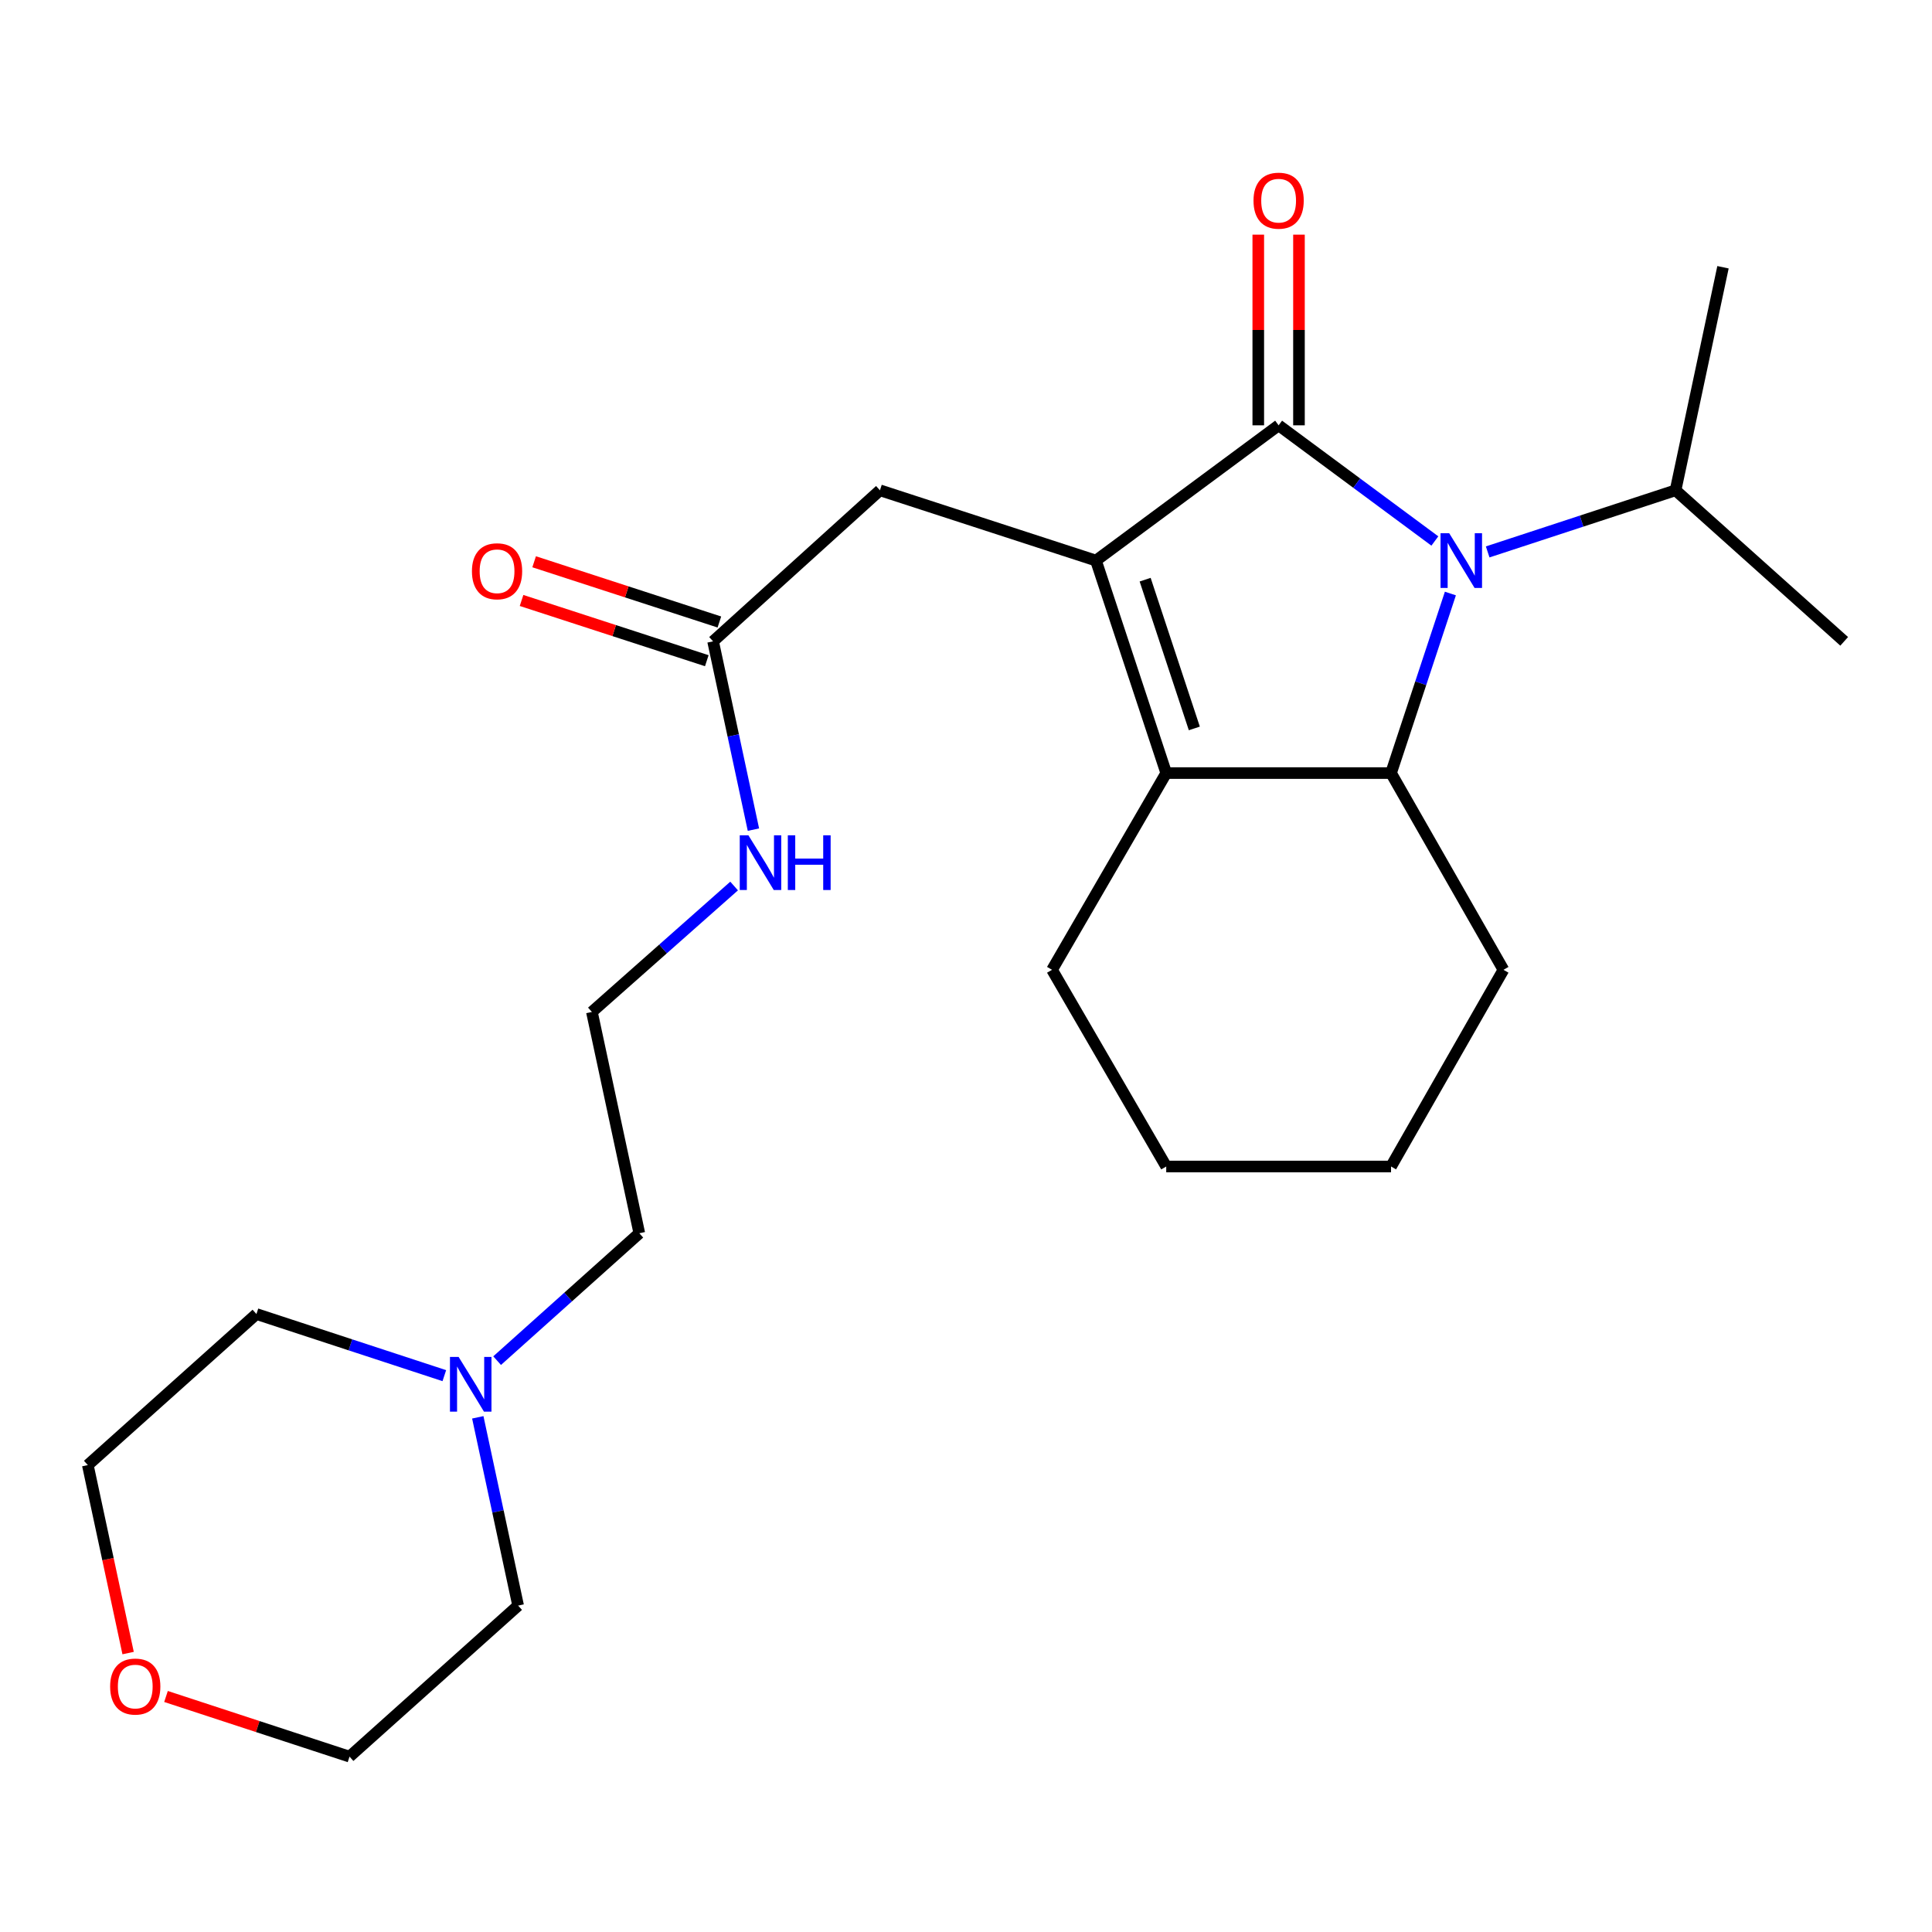 <?xml version='1.0' encoding='iso-8859-1'?>
<svg version='1.1' baseProfile='full'
              xmlns='http://www.w3.org/2000/svg'
                      xmlns:rdkit='http://www.rdkit.org/xml'
                      xmlns:xlink='http://www.w3.org/1999/xlink'
                  xml:space='preserve'
width='1000px' height='1000px' viewBox='0 0 1000 1000'>
<!-- END OF HEADER -->
<rect style='opacity:1.0;fill:#FFFFFF;stroke:none' width='1000' height='1000' x='0' y='0'> </rect>
<path class='bond-0' d='M 661.814,220.143 L 567.267,290.149' style='fill:none;fill-rule:evenodd;stroke:#000000;stroke-width:6px;stroke-linecap:butt;stroke-linejoin:miter;stroke-opacity:1' />
<path class='bond-1' d='M 661.814,220.143 L 702.246,250.081' style='fill:none;fill-rule:evenodd;stroke:#000000;stroke-width:6px;stroke-linecap:butt;stroke-linejoin:miter;stroke-opacity:1' />
<path class='bond-1' d='M 702.246,250.081 L 742.679,280.019' style='fill:none;fill-rule:evenodd;stroke:#0000FF;stroke-width:6px;stroke-linecap:butt;stroke-linejoin:miter;stroke-opacity:1' />
<path class='bond-2' d='M 672.346,220.143 L 672.346,170.798' style='fill:none;fill-rule:evenodd;stroke:#000000;stroke-width:6px;stroke-linecap:butt;stroke-linejoin:miter;stroke-opacity:1' />
<path class='bond-2' d='M 672.346,170.798 L 672.346,121.452' style='fill:none;fill-rule:evenodd;stroke:#FF0000;stroke-width:6px;stroke-linecap:butt;stroke-linejoin:miter;stroke-opacity:1' />
<path class='bond-2' d='M 651.281,220.143 L 651.281,170.798' style='fill:none;fill-rule:evenodd;stroke:#000000;stroke-width:6px;stroke-linecap:butt;stroke-linejoin:miter;stroke-opacity:1' />
<path class='bond-2' d='M 651.281,170.798 L 651.281,121.452' style='fill:none;fill-rule:evenodd;stroke:#FF0000;stroke-width:6px;stroke-linecap:butt;stroke-linejoin:miter;stroke-opacity:1' />
<path class='bond-3' d='M 567.267,290.149 L 603.639,400.143' style='fill:none;fill-rule:evenodd;stroke:#000000;stroke-width:6px;stroke-linecap:butt;stroke-linejoin:miter;stroke-opacity:1' />
<path class='bond-3' d='M 592.723,300.035 L 618.183,377.031' style='fill:none;fill-rule:evenodd;stroke:#000000;stroke-width:6px;stroke-linecap:butt;stroke-linejoin:miter;stroke-opacity:1' />
<path class='bond-4' d='M 567.267,290.149 L 455.459,253.777' style='fill:none;fill-rule:evenodd;stroke:#000000;stroke-width:6px;stroke-linecap:butt;stroke-linejoin:miter;stroke-opacity:1' />
<path class='bond-5' d='M 750.722,307.205 L 735.361,353.674' style='fill:none;fill-rule:evenodd;stroke:#0000FF;stroke-width:6px;stroke-linecap:butt;stroke-linejoin:miter;stroke-opacity:1' />
<path class='bond-5' d='M 735.361,353.674 L 719.999,400.143' style='fill:none;fill-rule:evenodd;stroke:#000000;stroke-width:6px;stroke-linecap:butt;stroke-linejoin:miter;stroke-opacity:1' />
<path class='bond-6' d='M 770.018,285.67 L 818.642,269.724' style='fill:none;fill-rule:evenodd;stroke:#0000FF;stroke-width:6px;stroke-linecap:butt;stroke-linejoin:miter;stroke-opacity:1' />
<path class='bond-6' d='M 818.642,269.724 L 867.267,253.777' style='fill:none;fill-rule:evenodd;stroke:#000000;stroke-width:6px;stroke-linecap:butt;stroke-linejoin:miter;stroke-opacity:1' />
<path class='bond-7' d='M 603.639,400.143 L 544.541,501.968' style='fill:none;fill-rule:evenodd;stroke:#000000;stroke-width:6px;stroke-linecap:butt;stroke-linejoin:miter;stroke-opacity:1' />
<path class='bond-8' d='M 603.639,400.143 L 719.999,400.143' style='fill:none;fill-rule:evenodd;stroke:#000000;stroke-width:6px;stroke-linecap:butt;stroke-linejoin:miter;stroke-opacity:1' />
<path class='bond-9' d='M 719.999,400.143 L 778.185,501.968' style='fill:none;fill-rule:evenodd;stroke:#000000;stroke-width:6px;stroke-linecap:butt;stroke-linejoin:miter;stroke-opacity:1' />
<path class='bond-10' d='M 455.459,253.777 L 369.093,331.963' style='fill:none;fill-rule:evenodd;stroke:#000000;stroke-width:6px;stroke-linecap:butt;stroke-linejoin:miter;stroke-opacity:1' />
<path class='bond-11' d='M 372.35,321.947 L 324.41,306.358' style='fill:none;fill-rule:evenodd;stroke:#000000;stroke-width:6px;stroke-linecap:butt;stroke-linejoin:miter;stroke-opacity:1' />
<path class='bond-11' d='M 324.41,306.358 L 276.47,290.769' style='fill:none;fill-rule:evenodd;stroke:#FF0000;stroke-width:6px;stroke-linecap:butt;stroke-linejoin:miter;stroke-opacity:1' />
<path class='bond-11' d='M 365.836,341.979 L 317.896,326.391' style='fill:none;fill-rule:evenodd;stroke:#000000;stroke-width:6px;stroke-linecap:butt;stroke-linejoin:miter;stroke-opacity:1' />
<path class='bond-11' d='M 317.896,326.391 L 269.956,310.802' style='fill:none;fill-rule:evenodd;stroke:#FF0000;stroke-width:6px;stroke-linecap:butt;stroke-linejoin:miter;stroke-opacity:1' />
<path class='bond-12' d='M 369.093,331.963 L 379.533,380.692' style='fill:none;fill-rule:evenodd;stroke:#000000;stroke-width:6px;stroke-linecap:butt;stroke-linejoin:miter;stroke-opacity:1' />
<path class='bond-12' d='M 379.533,380.692 L 389.973,429.421' style='fill:none;fill-rule:evenodd;stroke:#0000FF;stroke-width:6px;stroke-linecap:butt;stroke-linejoin:miter;stroke-opacity:1' />
<path class='bond-13' d='M 257.309,704.268 L 294.108,671.298' style='fill:none;fill-rule:evenodd;stroke:#0000FF;stroke-width:6px;stroke-linecap:butt;stroke-linejoin:miter;stroke-opacity:1' />
<path class='bond-13' d='M 294.108,671.298 L 330.907,638.329' style='fill:none;fill-rule:evenodd;stroke:#000000;stroke-width:6px;stroke-linecap:butt;stroke-linejoin:miter;stroke-opacity:1' />
<path class='bond-14' d='M 229.982,712.035 L 181.358,696.089' style='fill:none;fill-rule:evenodd;stroke:#0000FF;stroke-width:6px;stroke-linecap:butt;stroke-linejoin:miter;stroke-opacity:1' />
<path class='bond-14' d='M 181.358,696.089 L 132.733,680.142' style='fill:none;fill-rule:evenodd;stroke:#000000;stroke-width:6px;stroke-linecap:butt;stroke-linejoin:miter;stroke-opacity:1' />
<path class='bond-15' d='M 247.302,733.603 L 257.741,782.326' style='fill:none;fill-rule:evenodd;stroke:#0000FF;stroke-width:6px;stroke-linecap:butt;stroke-linejoin:miter;stroke-opacity:1' />
<path class='bond-15' d='M 257.741,782.326 L 268.181,831.049' style='fill:none;fill-rule:evenodd;stroke:#000000;stroke-width:6px;stroke-linecap:butt;stroke-linejoin:miter;stroke-opacity:1' />
<path class='bond-16' d='M 867.267,253.777 L 891.819,138.33' style='fill:none;fill-rule:evenodd;stroke:#000000;stroke-width:6px;stroke-linecap:butt;stroke-linejoin:miter;stroke-opacity:1' />
<path class='bond-17' d='M 867.267,253.777 L 954.545,331.963' style='fill:none;fill-rule:evenodd;stroke:#000000;stroke-width:6px;stroke-linecap:butt;stroke-linejoin:miter;stroke-opacity:1' />
<path class='bond-18' d='M 85.925,878.093 L 133.419,893.664' style='fill:none;fill-rule:evenodd;stroke:#FF0000;stroke-width:6px;stroke-linecap:butt;stroke-linejoin:miter;stroke-opacity:1' />
<path class='bond-18' d='M 133.419,893.664 L 180.914,909.235' style='fill:none;fill-rule:evenodd;stroke:#000000;stroke-width:6px;stroke-linecap:butt;stroke-linejoin:miter;stroke-opacity:1' />
<path class='bond-19' d='M 66.31,855.626 L 55.882,806.977' style='fill:none;fill-rule:evenodd;stroke:#FF0000;stroke-width:6px;stroke-linecap:butt;stroke-linejoin:miter;stroke-opacity:1' />
<path class='bond-19' d='M 55.882,806.977 L 45.455,758.328' style='fill:none;fill-rule:evenodd;stroke:#000000;stroke-width:6px;stroke-linecap:butt;stroke-linejoin:miter;stroke-opacity:1' />
<path class='bond-20' d='M 379.98,458.6 L 343.173,491.191' style='fill:none;fill-rule:evenodd;stroke:#0000FF;stroke-width:6px;stroke-linecap:butt;stroke-linejoin:miter;stroke-opacity:1' />
<path class='bond-20' d='M 343.173,491.191 L 306.367,523.782' style='fill:none;fill-rule:evenodd;stroke:#000000;stroke-width:6px;stroke-linecap:butt;stroke-linejoin:miter;stroke-opacity:1' />
<path class='bond-21' d='M 544.541,501.968 L 603.639,603.782' style='fill:none;fill-rule:evenodd;stroke:#000000;stroke-width:6px;stroke-linecap:butt;stroke-linejoin:miter;stroke-opacity:1' />
<path class='bond-22' d='M 778.185,501.968 L 719.999,603.782' style='fill:none;fill-rule:evenodd;stroke:#000000;stroke-width:6px;stroke-linecap:butt;stroke-linejoin:miter;stroke-opacity:1' />
<path class='bond-23' d='M 306.367,523.782 L 330.907,638.329' style='fill:none;fill-rule:evenodd;stroke:#000000;stroke-width:6px;stroke-linecap:butt;stroke-linejoin:miter;stroke-opacity:1' />
<path class='bond-24' d='M 132.733,680.142 L 45.455,758.328' style='fill:none;fill-rule:evenodd;stroke:#000000;stroke-width:6px;stroke-linecap:butt;stroke-linejoin:miter;stroke-opacity:1' />
<path class='bond-25' d='M 268.181,831.049 L 180.914,909.235' style='fill:none;fill-rule:evenodd;stroke:#000000;stroke-width:6px;stroke-linecap:butt;stroke-linejoin:miter;stroke-opacity:1' />
<path class='bond-26' d='M 603.639,603.782 L 719.999,603.782' style='fill:none;fill-rule:evenodd;stroke:#000000;stroke-width:6px;stroke-linecap:butt;stroke-linejoin:miter;stroke-opacity:1' />
<path  class='atom-2' d='M 750.1 275.989
L 759.38 290.989
Q 760.3 292.469, 761.78 295.149
Q 763.26 297.829, 763.34 297.989
L 763.34 275.989
L 767.1 275.989
L 767.1 304.309
L 763.22 304.309
L 753.26 287.909
Q 752.1 285.989, 750.86 283.789
Q 749.66 281.589, 749.3 280.909
L 749.3 304.309
L 745.62 304.309
L 745.62 275.989
L 750.1 275.989
' fill='#0000FF'/>
<path  class='atom-6' d='M 648.814 103.863
Q 648.814 97.063, 652.174 93.263
Q 655.534 89.463, 661.814 89.463
Q 668.094 89.463, 671.454 93.263
Q 674.814 97.063, 674.814 103.863
Q 674.814 110.743, 671.414 114.663
Q 668.014 118.543, 661.814 118.543
Q 655.574 118.543, 652.174 114.663
Q 648.814 110.783, 648.814 103.863
M 661.814 115.343
Q 666.134 115.343, 668.454 112.463
Q 670.814 109.543, 670.814 103.863
Q 670.814 98.303, 668.454 95.503
Q 666.134 92.663, 661.814 92.663
Q 657.494 92.663, 655.134 95.463
Q 652.814 98.263, 652.814 103.863
Q 652.814 109.583, 655.134 112.463
Q 657.494 115.343, 661.814 115.343
' fill='#FF0000'/>
<path  class='atom-8' d='M 237.38 702.354
L 246.66 717.354
Q 247.58 718.834, 249.06 721.514
Q 250.54 724.194, 250.62 724.354
L 250.62 702.354
L 254.38 702.354
L 254.38 730.674
L 250.5 730.674
L 240.54 714.274
Q 239.38 712.354, 238.14 710.154
Q 236.94 707.954, 236.58 707.274
L 236.58 730.674
L 232.9 730.674
L 232.9 702.354
L 237.38 702.354
' fill='#0000FF'/>
<path  class='atom-10' d='M 244.274 295.683
Q 244.274 288.883, 247.634 285.083
Q 250.994 281.283, 257.274 281.283
Q 263.554 281.283, 266.914 285.083
Q 270.274 288.883, 270.274 295.683
Q 270.274 302.563, 266.874 306.483
Q 263.474 310.363, 257.274 310.363
Q 251.034 310.363, 247.634 306.483
Q 244.274 302.603, 244.274 295.683
M 257.274 307.163
Q 261.594 307.163, 263.914 304.283
Q 266.274 301.363, 266.274 295.683
Q 266.274 290.123, 263.914 287.323
Q 261.594 284.483, 257.274 284.483
Q 252.954 284.483, 250.594 287.283
Q 248.274 290.083, 248.274 295.683
Q 248.274 301.403, 250.594 304.283
Q 252.954 307.163, 257.274 307.163
' fill='#FF0000'/>
<path  class='atom-11' d='M 57.007 872.955
Q 57.007 866.155, 60.367 862.355
Q 63.727 858.555, 70.007 858.555
Q 76.287 858.555, 79.647 862.355
Q 83.007 866.155, 83.007 872.955
Q 83.007 879.835, 79.607 883.755
Q 76.207 887.635, 70.007 887.635
Q 63.767 887.635, 60.367 883.755
Q 57.007 879.875, 57.007 872.955
M 70.007 884.435
Q 74.327 884.435, 76.647 881.555
Q 79.007 878.635, 79.007 872.955
Q 79.007 867.395, 76.647 864.595
Q 74.327 861.755, 70.007 861.755
Q 65.687 861.755, 63.327 864.555
Q 61.007 867.355, 61.007 872.955
Q 61.007 878.675, 63.327 881.555
Q 65.687 884.435, 70.007 884.435
' fill='#FF0000'/>
<path  class='atom-12' d='M 387.374 432.349
L 396.654 447.349
Q 397.574 448.829, 399.054 451.509
Q 400.534 454.189, 400.614 454.349
L 400.614 432.349
L 404.374 432.349
L 404.374 460.669
L 400.494 460.669
L 390.534 444.269
Q 389.374 442.349, 388.134 440.149
Q 386.934 437.949, 386.574 437.269
L 386.574 460.669
L 382.894 460.669
L 382.894 432.349
L 387.374 432.349
' fill='#0000FF'/>
<path  class='atom-12' d='M 407.774 432.349
L 411.614 432.349
L 411.614 444.389
L 426.094 444.389
L 426.094 432.349
L 429.934 432.349
L 429.934 460.669
L 426.094 460.669
L 426.094 447.589
L 411.614 447.589
L 411.614 460.669
L 407.774 460.669
L 407.774 432.349
' fill='#0000FF'/>
</svg>
